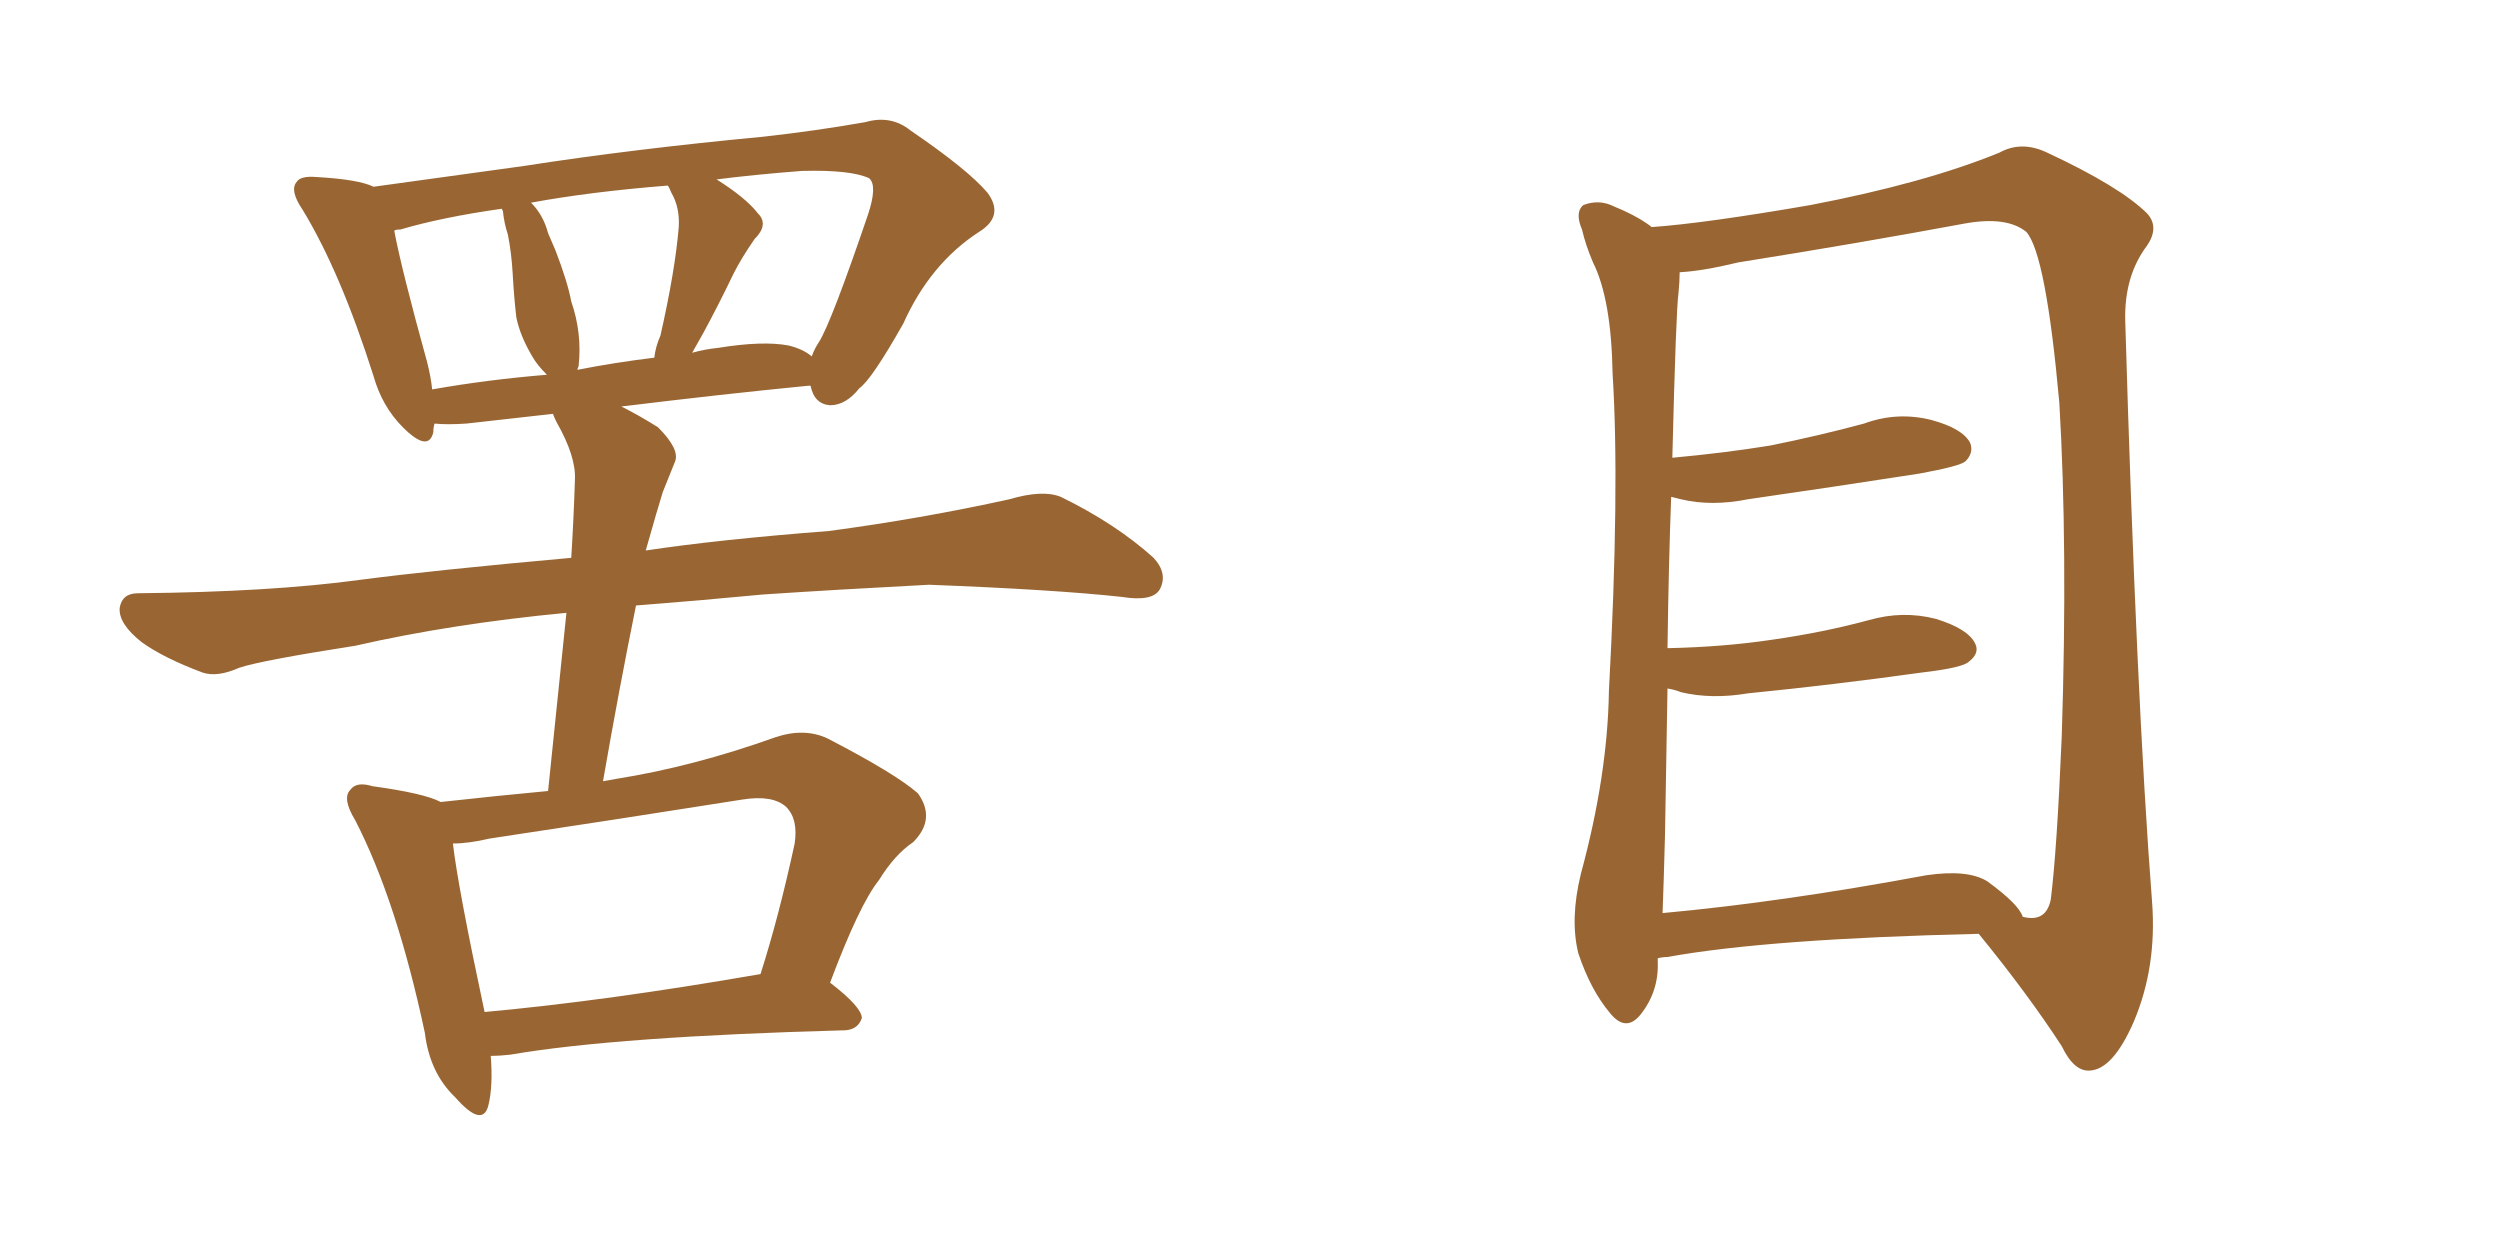 <svg xmlns="http://www.w3.org/2000/svg" xmlns:xlink="http://www.w3.org/1999/xlink" width="300" height="150"><path fill="#996633" padding="10" d="M58.89 126.71L58.89 126.71Q59.18 130.37 58.59 132.71L58.59 132.71Q57.86 135.35 54.64 131.69L54.64 131.69Q51.56 128.76 50.98 123.93L50.98 123.93Q47.61 108.11 42.63 98.44L42.63 98.44Q41.02 95.80 42.04 94.78L42.04 94.78Q42.77 93.75 44.68 94.34L44.68 94.34Q50.98 95.21 52.88 96.24L52.88 96.24Q59.47 95.51 65.77 94.92L65.77 94.92Q66.94 83.64 67.97 73.54L67.97 73.54Q54.20 74.85 42.63 77.49L42.63 77.49Q31.35 79.25 28.71 80.13L28.71 80.13Q26.07 81.30 24.32 80.71L24.32 80.71Q19.63 78.96 16.99 77.05L16.99 77.05Q14.21 74.85 14.36 72.95L14.36 72.95Q14.65 71.19 16.55 71.19L16.55 71.19Q32.52 71.04 43.21 69.58L43.21 69.58Q52.15 68.41 68.55 66.94L68.55 66.94Q68.85 62.11 68.99 57.57L68.99 57.57Q69.14 54.79 66.80 50.68L66.80 50.68Q66.50 50.10 66.36 49.66L66.36 49.66Q61.23 50.24 55.96 50.83L55.96 50.83Q53.61 50.98 52.15 50.83L52.15 50.83Q52.00 51.27 52.00 51.86L52.00 51.86Q51.42 54.35 48.34 51.27L48.34 51.27Q45.85 48.78 44.82 45.12L44.82 45.12Q40.87 32.67 36.33 25.20L36.33 25.20Q34.72 22.85 35.60 21.83L35.60 21.83Q36.04 21.09 37.94 21.24L37.94 21.24Q43.07 21.53 44.82 22.41L44.82 22.41Q52.29 21.39 62.84 19.92L62.84 19.92Q76.03 17.87 91.55 16.41L91.55 16.41Q98.14 15.67 103.86 14.65L103.86 14.65Q106.93 13.77 109.28 15.67L109.28 15.67Q116.16 20.36 118.51 23.14L118.51 23.14Q120.56 25.93 117.48 27.83L117.48 27.83Q111.62 31.64 108.40 38.82L108.40 38.82Q104.59 45.56 103.13 46.58L103.13 46.58Q101.51 48.63 99.61 48.63L99.61 48.63Q97.71 48.49 97.27 46.29L97.27 46.29Q96.97 46.29 96.97 46.29L96.97 46.29Q86.57 47.31 74.56 48.78L74.56 48.78Q76.61 49.80 78.96 51.27L78.96 51.27Q81.59 53.91 81.01 55.37L81.01 55.37Q80.42 56.84 79.54 59.03L79.54 59.03Q78.81 61.38 77.78 65.04L77.78 65.04Q77.64 65.48 77.49 66.06L77.49 66.06Q86.13 64.75 99.46 63.72L99.46 63.72Q110.45 62.26 121.14 59.91L121.14 59.91Q125.10 58.74 127.29 59.62L127.29 59.62Q133.89 62.84 138.43 66.94L138.43 66.94Q140.19 68.85 139.16 70.75L139.16 70.75Q138.28 72.22 134.62 71.63L134.62 71.63Q126.56 70.75 111.47 70.17L111.47 70.17Q100.34 70.75 91.55 71.34L91.55 71.34Q83.94 72.07 76.32 72.66L76.32 72.66Q74.27 82.76 72.36 93.75L72.36 93.75Q73.10 93.60 73.97 93.46L73.97 93.46Q83.20 91.99 93.02 88.48L93.02 88.48Q96.53 87.30 99.32 88.62L99.32 88.62Q107.52 92.87 110.16 95.21L110.16 95.21Q112.35 98.29 109.57 101.07L109.57 101.07Q107.37 102.54 105.47 105.62L105.47 105.62Q103.13 108.54 99.61 117.92L99.61 117.92Q103.42 120.85 103.42 122.17L103.42 122.17Q102.98 123.49 101.51 123.63L101.51 123.63Q73.97 124.37 61.23 126.56L61.23 126.56Q59.91 126.71 58.89 126.71ZM58.15 121.44L58.15 121.44Q72.66 120.12 91.26 116.89L91.26 116.89Q93.46 110.01 95.36 101.22L95.36 101.22Q95.80 98.29 94.34 96.83L94.34 96.83Q92.72 95.36 89.06 95.95L89.06 95.95Q74.27 98.29 58.74 100.63L58.74 100.63Q56.25 101.22 54.35 101.22L54.35 101.22Q54.93 106.35 58.15 121.44ZM94.63 41.46L94.63 41.46Q96.39 41.89 97.41 42.77L97.41 42.77Q97.71 41.89 98.29 41.02L98.29 41.02Q99.76 38.67 104.15 25.78L104.15 25.78Q105.32 22.27 104.30 21.39L104.30 21.39Q102.10 20.36 96.24 20.51L96.24 20.51Q90.53 20.95 85.99 21.53L85.99 21.53Q89.50 23.73 90.97 25.63L90.97 25.63Q92.29 26.95 90.53 28.71L90.53 28.71Q88.92 31.05 88.04 32.81L88.04 32.81Q86.13 36.77 84.38 39.99L84.38 39.99Q83.64 41.31 83.06 42.33L83.06 42.33Q84.67 41.89 86.13 41.75L86.13 41.75Q91.55 40.87 94.63 41.46ZM69.29 44.38L69.29 44.38Q73.68 43.51 78.52 42.92L78.52 42.92Q78.66 41.60 79.25 40.28L79.25 40.28Q81.01 32.52 81.45 27.25L81.45 27.25Q81.59 24.90 80.57 23.14L80.57 23.14Q80.27 22.41 80.13 22.27L80.13 22.27Q70.90 23.00 63.72 24.32L63.72 24.32Q65.19 25.78 65.77 27.98L65.77 27.98Q66.21 29.00 66.65 30.03L66.65 30.03Q68.12 33.84 68.55 36.18L68.55 36.18Q69.87 39.99 69.43 43.95L69.43 43.95Q69.29 44.24 69.29 44.38ZM51.86 46.73L51.86 46.73L51.86 46.73Q58.45 45.56 65.63 44.97L65.63 44.97Q64.45 43.80 63.87 42.77L63.87 42.77Q62.40 40.28 61.96 38.09L61.96 38.09Q61.67 35.60 61.52 32.81L61.52 32.81Q61.38 30.32 60.94 28.13L60.94 28.13Q60.50 26.81 60.35 25.34L60.35 25.34Q60.21 25.05 60.21 25.05L60.21 25.05Q53.03 26.07 48.05 27.54L48.05 27.54Q47.46 27.54 47.31 27.69L47.31 27.69Q48.19 32.37 51.27 43.51L51.27 43.51Q51.71 45.26 51.86 46.73ZM198.93 114.99L198.93 114.99Q198.93 115.28 198.93 115.43L198.93 115.43Q199.07 118.95 196.88 121.73L196.88 121.73Q195.12 123.93 193.21 121.58L193.21 121.58Q190.87 118.80 189.40 114.40L189.40 114.40Q188.38 110.30 189.70 104.88L189.70 104.88Q192.92 93.02 193.07 82.91L193.07 82.91Q194.38 58.59 193.51 44.82L193.51 44.82Q193.36 35.89 191.16 31.49L191.16 31.49Q190.28 29.44 189.84 27.54L189.84 27.54Q188.96 25.49 189.99 24.61L189.99 24.61Q191.89 23.88 193.65 24.76L193.65 24.76Q196.14 25.78 197.61 26.81L197.61 26.81Q198.05 27.10 198.19 27.25L198.19 27.25Q204.49 26.81 217.24 24.61L217.24 24.61Q231.01 21.97 239.94 18.31L239.94 18.31Q242.58 16.85 245.65 18.31L245.65 18.31Q254.44 22.41 257.67 25.63L257.67 25.63Q259.13 27.25 257.67 29.44L257.67 29.44Q254.88 33.11 255.03 38.53L255.03 38.53Q256.35 83.64 258.25 108.25L258.25 108.25Q258.84 116.02 256.05 122.61L256.05 122.61Q253.56 128.32 250.78 128.47L250.78 128.47Q248.88 128.61 247.41 125.54L247.41 125.54Q243.31 119.24 237.45 112.06L237.45 112.06Q212.11 112.65 200.10 114.84L200.10 114.84Q199.51 114.84 198.93 114.99ZM238.48 105.76L238.48 105.76L238.48 105.76Q242.29 108.54 242.72 110.01L242.72 110.01Q245.51 110.74 246.09 107.96L246.09 107.96Q246.83 102.10 247.41 88.33L247.41 88.33Q248.14 65.63 247.12 48.34L247.12 48.34Q245.51 30.47 243.16 27.83L243.16 27.83Q240.82 25.93 235.84 26.81L235.84 26.81Q223.24 29.15 208.59 31.49L208.59 31.49Q204.35 32.52 201.56 32.67L201.56 32.67Q201.56 33.69 201.42 35.16L201.42 35.16Q201.12 37.21 200.68 54.93L200.68 54.93Q206.98 54.35 212.40 53.47L212.40 53.47Q218.26 52.29 223.68 50.83L223.68 50.83Q227.64 49.37 231.74 50.39L231.74 50.39Q235.55 51.42 236.43 53.17L236.43 53.17Q236.87 54.35 235.84 55.37L235.84 55.37Q235.11 55.96 230.27 56.84L230.27 56.84Q219.87 58.45 209.77 59.91L209.77 59.91Q205.37 60.79 201.71 59.91L201.71 59.91Q201.12 59.77 200.54 59.62L200.54 59.62Q200.24 67.53 200.10 77.78L200.10 77.78Q206.84 77.64 212.70 76.76L212.70 76.76Q218.85 75.88 224.27 74.41L224.27 74.41Q228.37 73.24 232.32 74.27L232.32 74.27Q236.13 75.44 237.01 77.20L237.01 77.20Q237.60 78.37 236.28 79.39L236.28 79.39Q235.55 80.13 230.57 80.71L230.57 80.71Q220.02 82.18 209.77 83.20L209.77 83.20Q205.37 83.94 201.71 83.06L201.71 83.06Q200.98 82.76 200.10 82.62L200.10 82.62Q199.95 90.82 199.80 100.20L199.80 100.20Q199.66 105.47 199.51 109.57L199.51 109.57Q213.87 108.25 231.15 105.03L231.15 105.03Q236.13 104.30 238.48 105.76Z"/></svg>